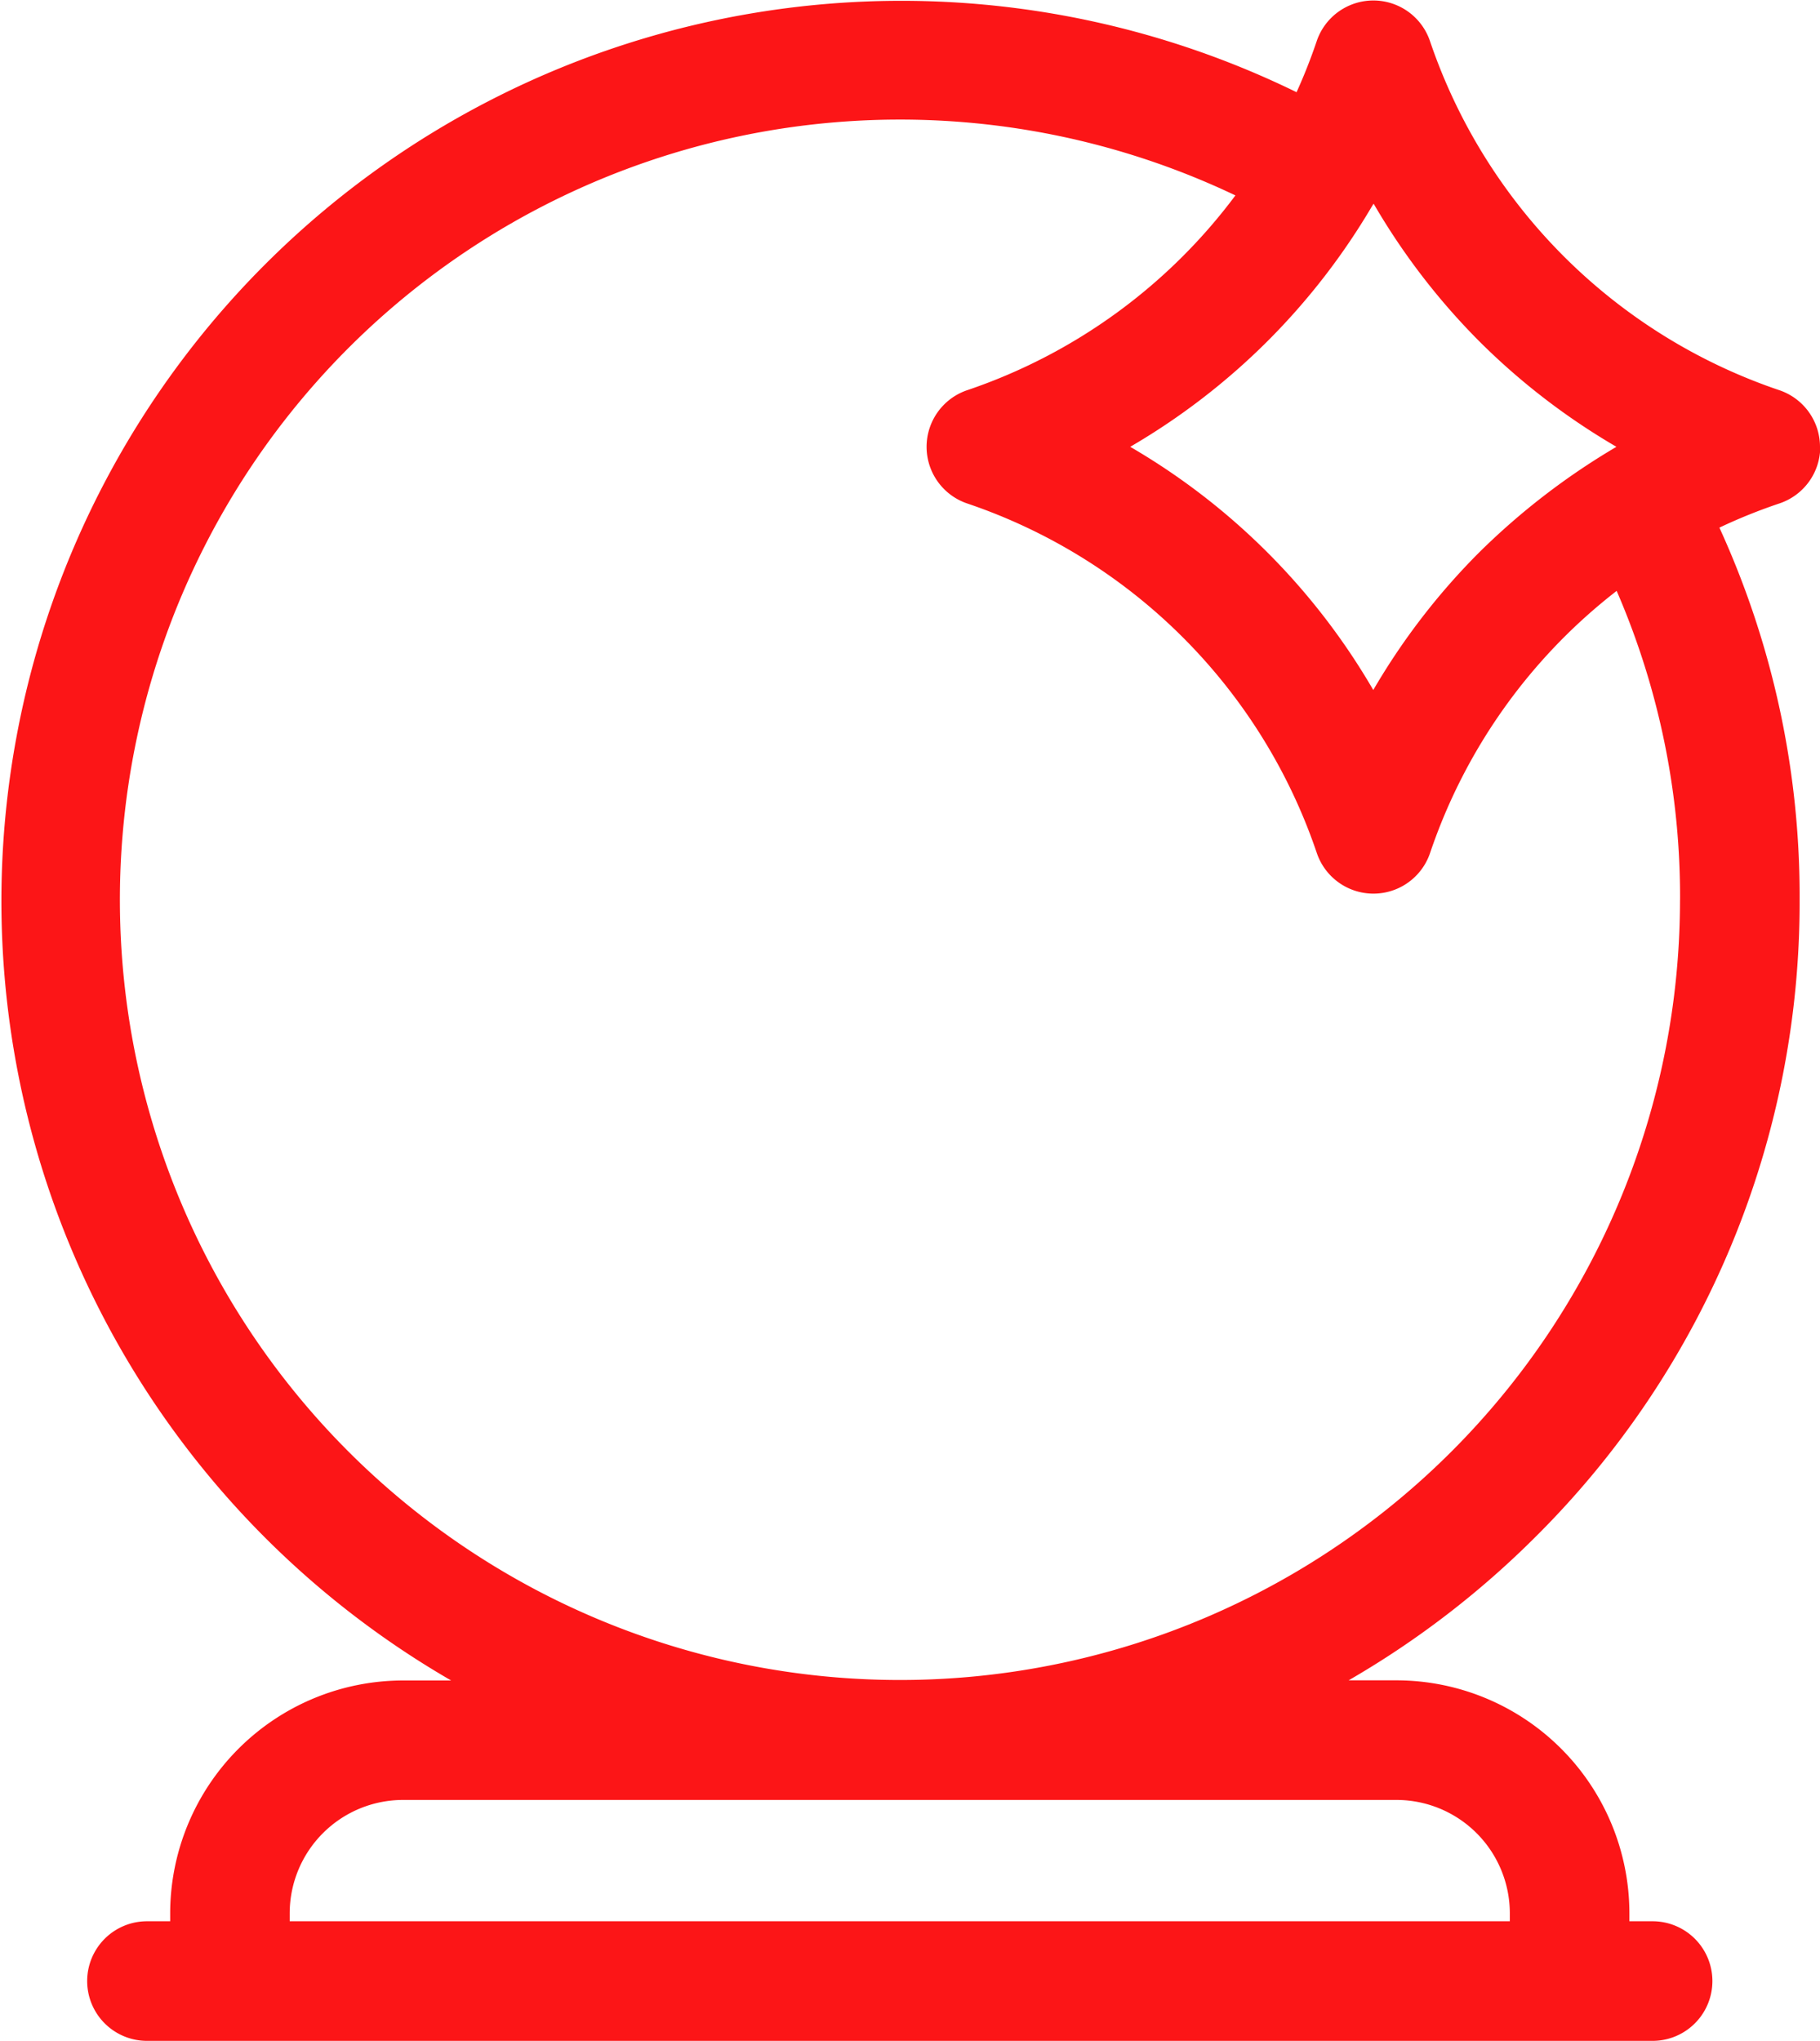 <svg xmlns="http://www.w3.org/2000/svg" width="40" height="44.846" viewBox="0 0 40 44.846">
  <g id="Future-Ready" transform="translate(-27.66)">
    <path id="Path_6703" data-name="Path 6703" d="M67.66,9.818a1.314,1.314,0,0,0-.9-1.246A12.253,12.253,0,0,1,59.087.9,1.314,1.314,0,0,0,56.6.9a12.023,12.023,0,0,1-.444,1.126,19.781,19.781,0,0,0-18.581,34.9H36.518A5.124,5.124,0,0,0,31.4,42.041v.176h-.51a1.314,1.314,0,1,0,0,2.628H63.981a1.314,1.314,0,1,0,0-2.628h-.51v-.176a5.124,5.124,0,0,0-5.118-5.118H57.3a19.885,19.885,0,0,0,4.12-3.165,19.646,19.646,0,0,0,5.792-13.983,19.448,19.448,0,0,0-1.763-8.181,12.009,12.009,0,0,1,1.317-.531,1.314,1.314,0,0,0,.9-1.246ZM60.843,42.041v.176H34.027v-.176a2.493,2.493,0,0,1,2.49-2.49H58.353A2.493,2.493,0,0,1,60.843,42.041ZM60.166,7.494a14.857,14.857,0,0,0,3.02,2.324,15.4,15.4,0,0,0-3.02,2.324,14.854,14.854,0,0,0-2.324,3.02A14.756,14.756,0,0,0,52.5,9.818a14.86,14.86,0,0,0,3.02-2.324,14.851,14.851,0,0,0,2.3-2.973c.01-.015.02-.03.03-.045A14.853,14.853,0,0,0,60.166,7.494Zm4.417,12.281A17.144,17.144,0,1,1,54.812,4.294a12.243,12.243,0,0,1-5.892,4.279,1.314,1.314,0,0,0,0,2.491A12.254,12.254,0,0,1,56.6,18.741a1.314,1.314,0,0,0,2.491,0,12.237,12.237,0,0,1,4.1-5.757,16.88,16.88,0,0,1,1.393,6.792Z" fill="#fc1517"/>
  </g>
</svg>

